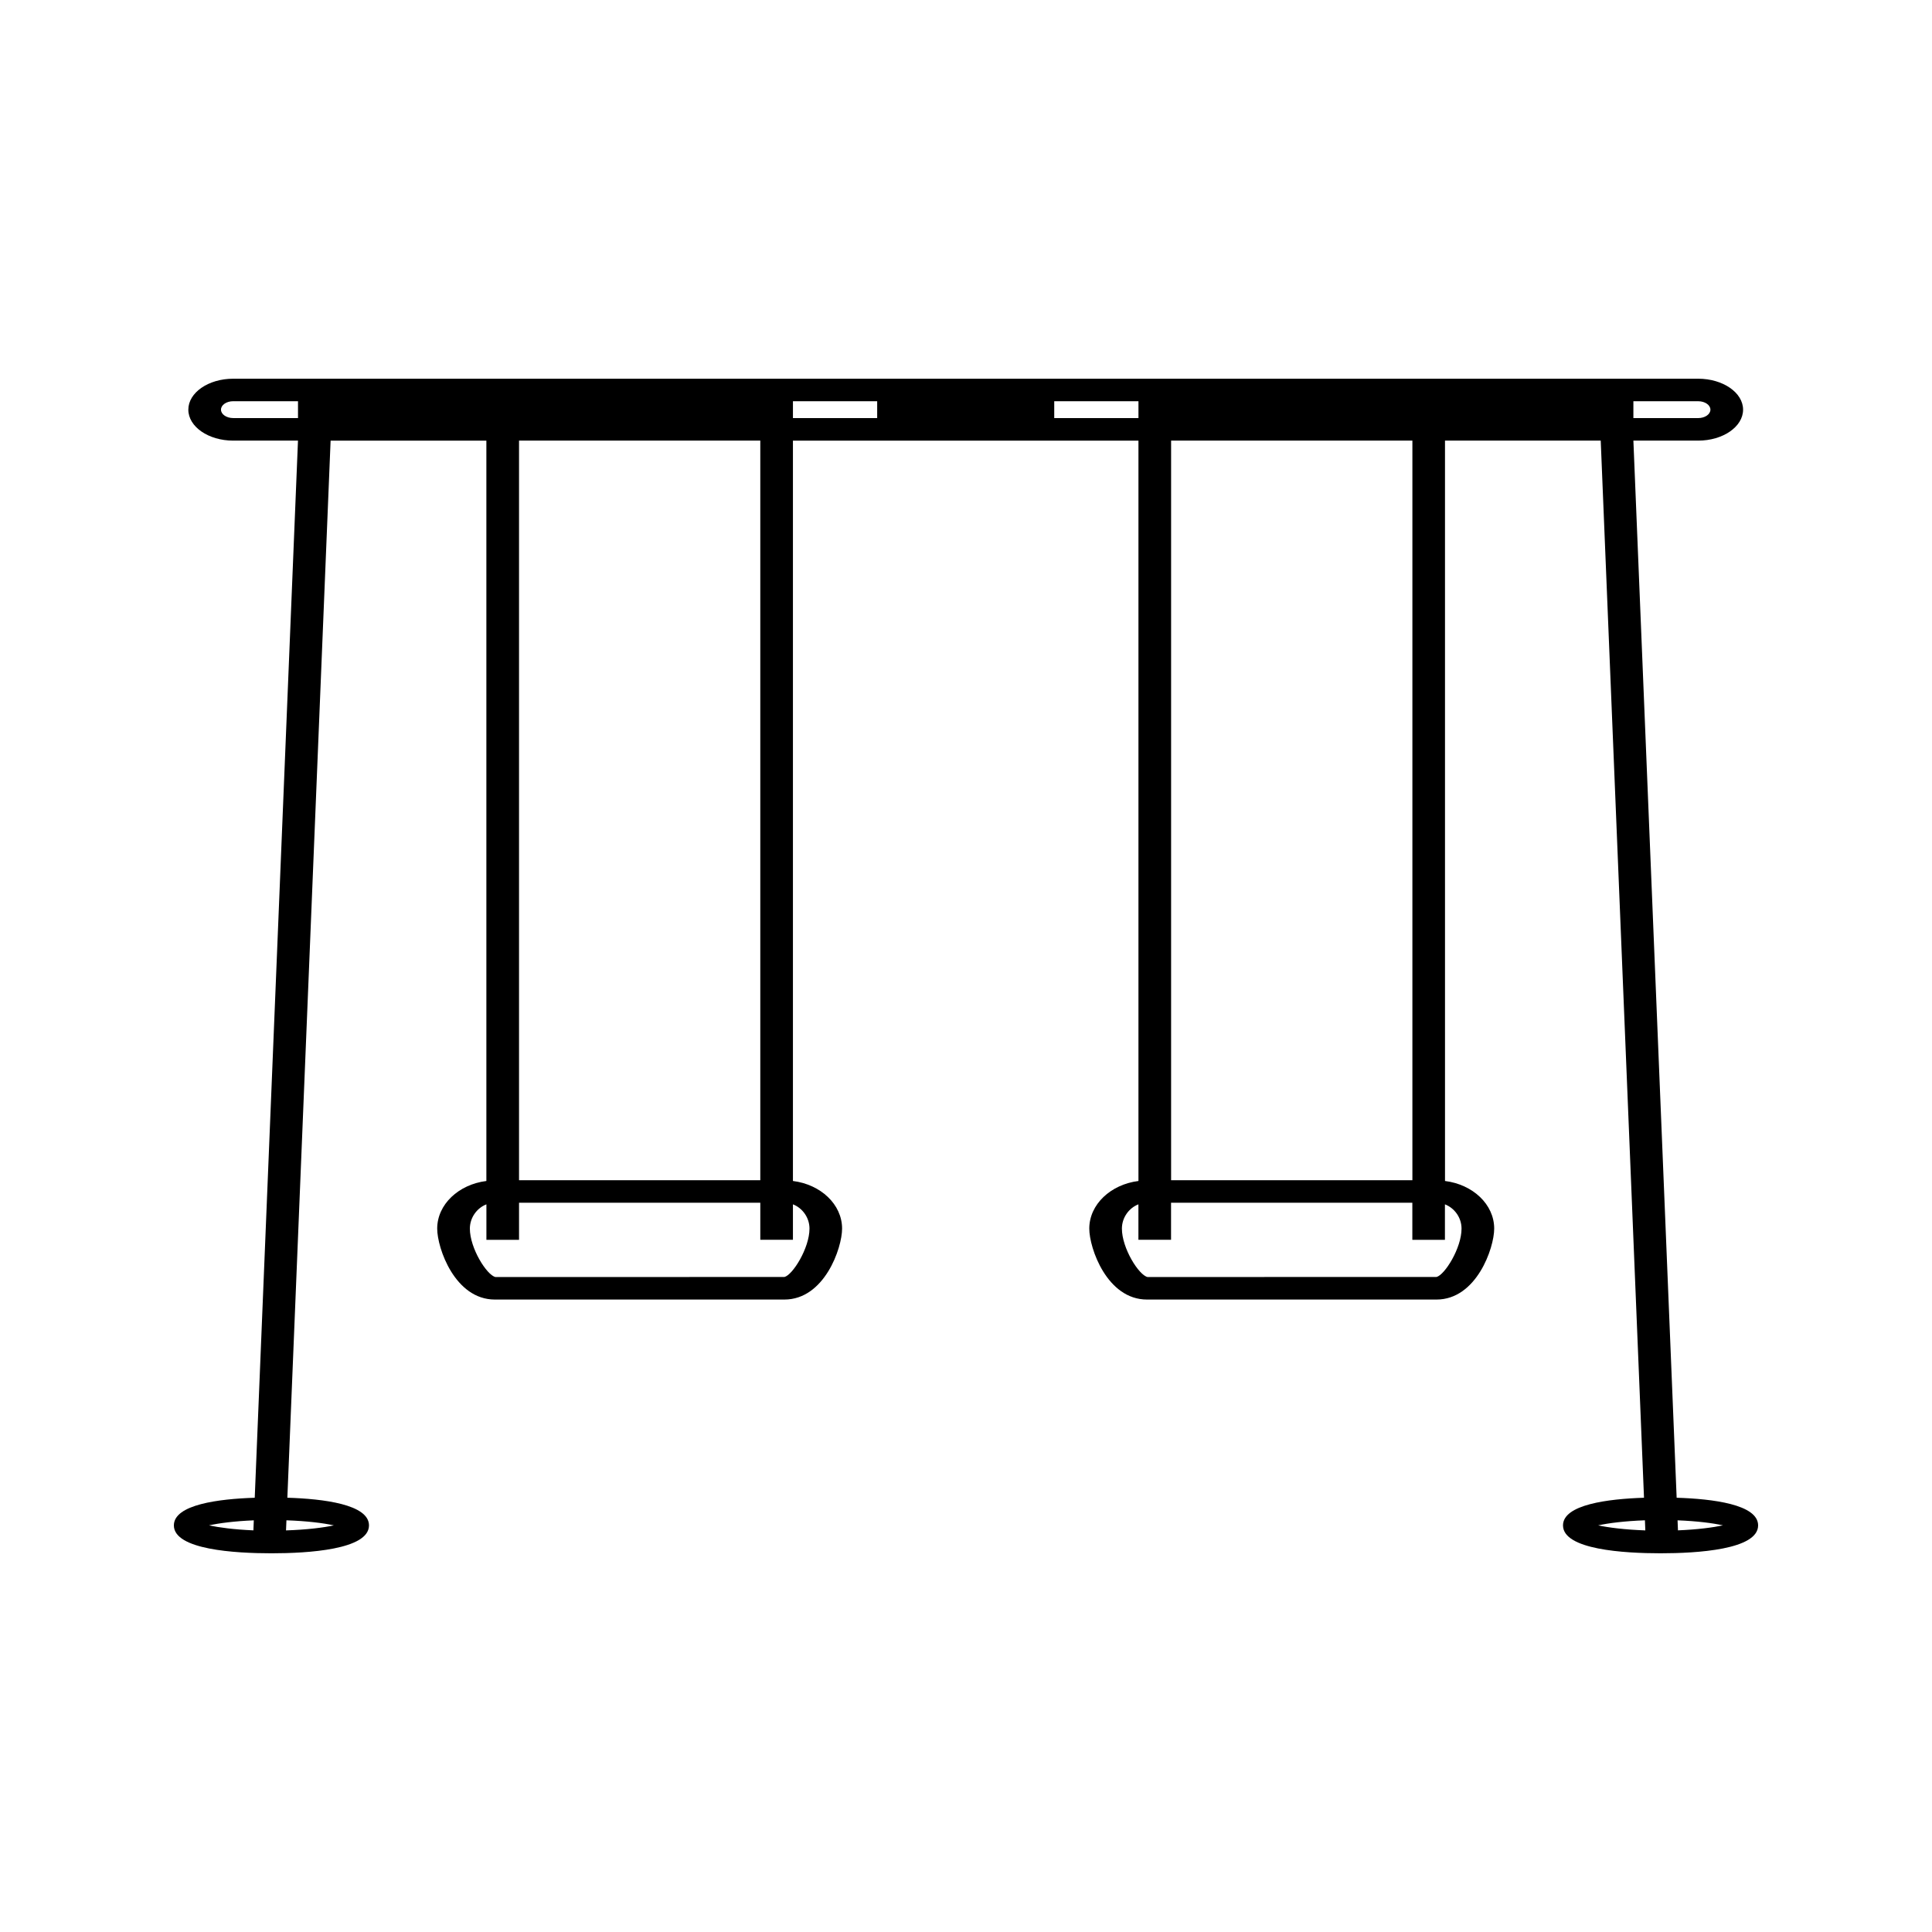 <?xml version="1.0" encoding="UTF-8"?>
<!-- Uploaded to: SVG Repo, www.svgrepo.com, Generator: SVG Repo Mixer Tools -->
<svg fill="#000000" width="800px" height="800px" version="1.1" viewBox="144 144 512 512" xmlns="http://www.w3.org/2000/svg">
 <path d="m588.33 540.92-11.465-280.15h17.172c6.555 0 11.898-3.68 11.898-8.203 0-4.523-5.344-8.203-11.898-8.203h-388.24c-6.559 0-11.887 3.68-11.887 8.203 0 4.519 5.328 8.203 11.887 8.203h17.172l-11.461 280.15c-9.492 0.305-21.43 1.789-21.43 7.328 0 6.438 16.195 7.391 25.852 7.391s25.855-0.957 25.855-7.391c0-5.578-12.113-7.043-21.633-7.336l11.461-280.14h41.281v196.2c-7.352 0.922-13.031 6.203-13.031 12.625 0 5.176 4.703 18.797 15.277 18.797h76.734c10.59 0 15.289-13.625 15.289-18.797 0-6.43-5.672-11.703-13.027-12.625v-196.2h91.566v196.2c-7.352 0.922-13.031 6.203-13.031 12.625 0 5.176 4.703 18.797 15.289 18.797h76.73c10.578 0 15.289-13.625 15.289-18.797 0-6.43-5.672-11.703-13.035-12.625v-0.195l-0.004-196.01h41.27l11.469 280.15c-9.5 0.309-21.465 1.793-21.465 7.328 0 6.438 16.199 7.391 25.852 7.391 9.656 0 25.855-0.957 25.855-7.391-0.004-5.566-12.082-7.035-21.594-7.328zm-11.465-290.59h17.172c1.793 0 3.242 1.004 3.242 2.234 0 1.234-1.449 2.231-3.242 2.231h-17.172zm-365.71 299.23c-5.121-0.215-9.105-0.75-11.766-1.324 2.676-0.582 6.703-1.117 11.871-1.332zm21.32-1.32c-2.809 0.605-7.121 1.148-12.676 1.332l0.109-2.676c5.496 0.191 9.777 0.727 12.566 1.344zm-9.5-293.45h-17.172c-1.789 0-3.238-0.996-3.238-2.231s1.449-2.234 3.238-2.234h17.172zm58.574 5.973h63.938v196.01h-63.938zm76.973 208.83c0 5.195-4.481 12.312-6.644 12.82l-76.586 0.012c-2.297-0.523-6.773-7.637-6.773-12.832 0-2.902 1.859-5.453 4.383-6.43v9.398h8.648v-9.82h63.938v9.816h8.648v-9.398c2.531 0.98 4.387 3.531 4.387 6.434zm95.832-208.83h63.945v196.01h-63.945zm-77.891-5.973h-22.324v-4.465h22.324zm46.922 0v-4.465h22.32v4.465zm107.94 214.8c0 5.195-4.477 12.312-6.641 12.82l-76.586 0.012c-2.309-0.523-6.781-7.637-6.781-12.832 0-2.902 1.848-5.453 4.375-6.43v9.398h8.648v-9.816h63.945v9.82h8.637v-9.398c2.539 0.973 4.402 3.523 4.402 6.426zm36.207 78.648c2.754-0.605 6.977-1.141 12.391-1.344l0.105 2.676c-5.465-0.195-9.719-0.742-12.496-1.332zm21.145 1.32-0.105-2.656c5.246 0.203 9.324 0.738 12.027 1.332-2.68 0.574-6.723 1.109-11.922 1.324z"/>
</svg>